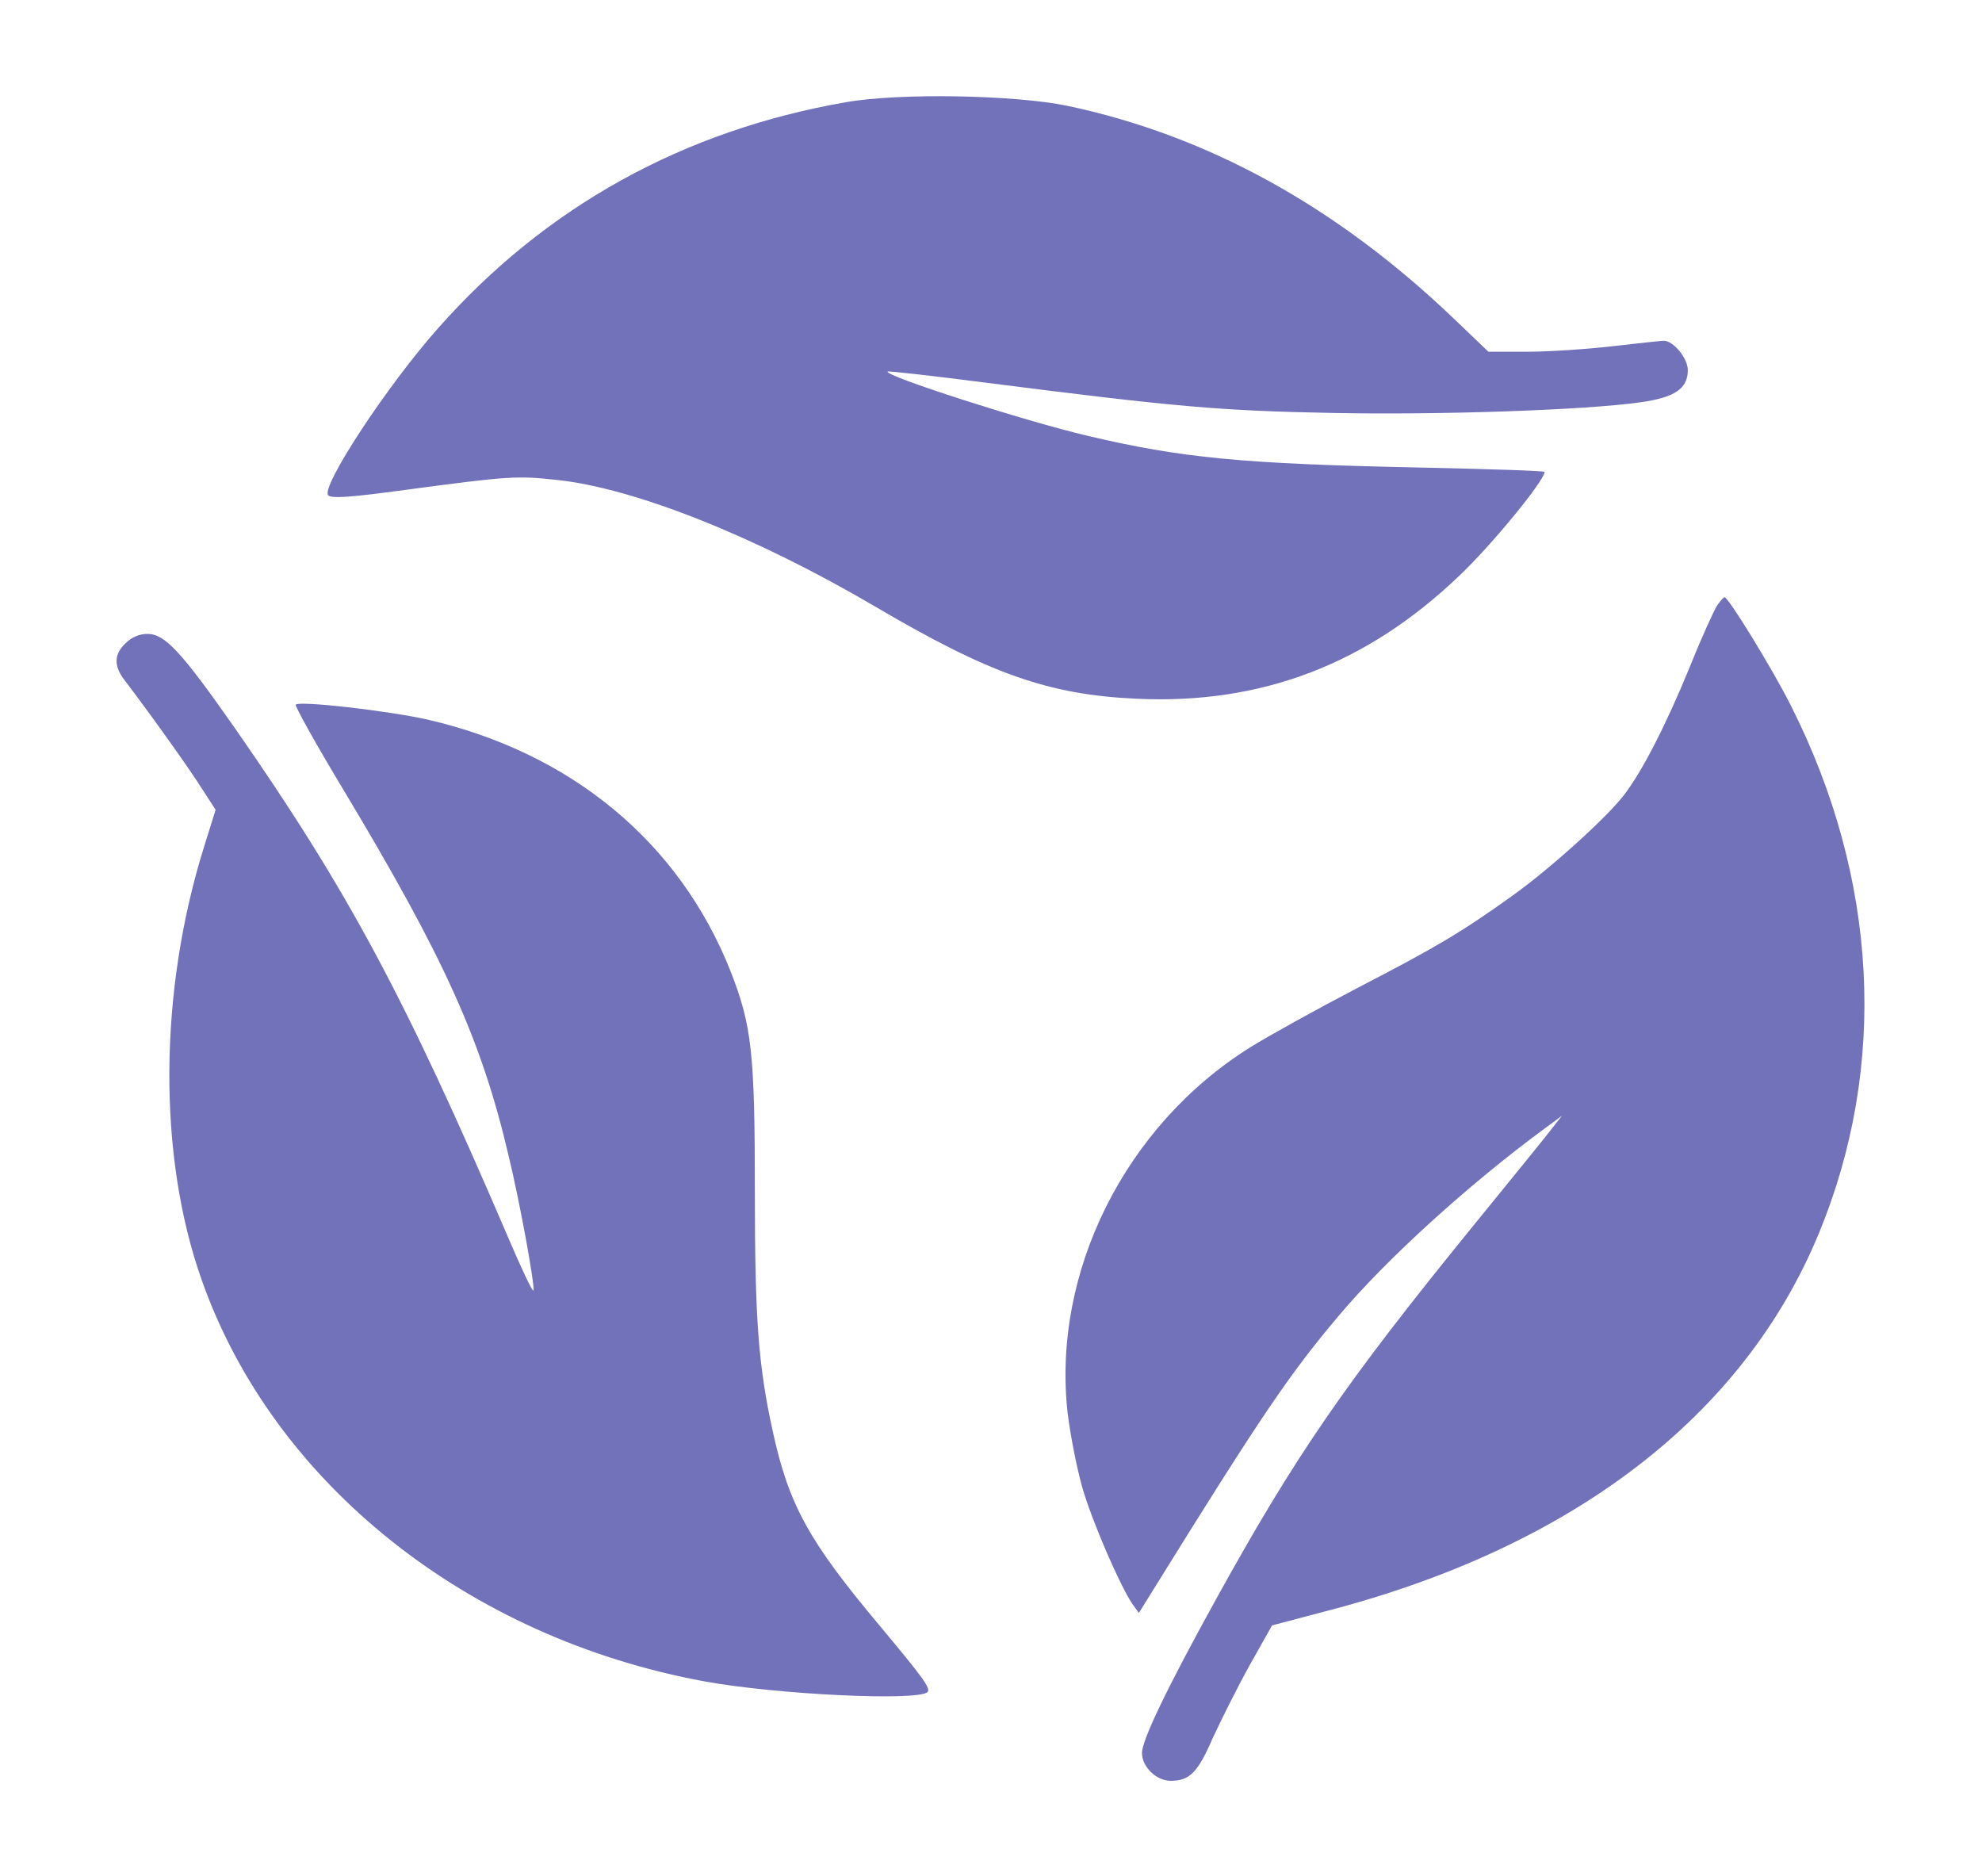 <?xml version="1.0" encoding="UTF-8"?> <svg xmlns="http://www.w3.org/2000/svg" width="56" height="53" viewBox="0 0 56 53" fill="none"><path d="M23.898 2.888C19.316 3.685 15.433 5.828 12.403 9.244C10.927 10.9 9.045 13.778 9.275 13.995C9.373 14.088 9.931 14.047 11.452 13.84C14.394 13.446 14.602 13.436 15.75 13.56C17.948 13.798 21.35 15.154 24.719 17.131C27.956 19.036 29.619 19.626 32.112 19.74C35.634 19.906 38.62 18.767 41.234 16.262C42.164 15.382 43.641 13.571 43.641 13.332C43.641 13.301 42.055 13.25 40.119 13.208C35.099 13.105 33.381 12.939 30.712 12.308C28.952 11.894 24.959 10.61 25.08 10.496C25.102 10.476 26.37 10.62 27.902 10.817C33.25 11.5 34.486 11.604 37.625 11.666C40.699 11.728 44.822 11.583 46.342 11.366C47.316 11.231 47.688 10.983 47.688 10.455C47.688 10.123 47.283 9.627 47.009 9.627C46.933 9.627 46.277 9.699 45.555 9.782C44.833 9.865 43.75 9.937 43.148 9.937H42.055L41.07 8.995C37.756 5.828 34.125 3.83 30.166 2.991C28.678 2.681 25.419 2.619 23.898 2.888Z" fill="#7272BA"></path><path d="M48.519 17.101C48.431 17.235 48.081 18.001 47.753 18.819C47.053 20.527 46.397 21.79 45.883 22.463C45.38 23.115 43.772 24.564 42.711 25.32C41.278 26.345 40.578 26.759 38.358 27.908C37.209 28.508 35.842 29.264 35.328 29.585C31.784 31.8 29.717 35.951 30.166 39.926C30.242 40.547 30.428 41.489 30.581 42.027C30.855 42.98 31.642 44.791 31.992 45.309L32.178 45.568L32.583 44.915C35.634 39.998 36.433 38.818 37.833 37.162C39.156 35.589 41.486 33.467 43.641 31.883L44.133 31.52L43.75 32.007C43.542 32.276 42.58 33.456 41.628 34.626C37.997 39.087 36.597 41.127 34.355 45.185C32.966 47.7 32.266 49.16 32.266 49.522C32.266 49.915 32.67 50.309 33.075 50.309C33.611 50.309 33.841 50.081 34.267 49.097C34.497 48.601 34.956 47.679 35.306 47.048L35.941 45.919L37.428 45.526C44.417 43.725 49.263 40.009 51.395 34.833C53.342 30.113 53.069 24.833 50.608 19.948C50.083 18.902 48.836 16.873 48.727 16.873C48.694 16.873 48.606 16.977 48.519 17.101Z" fill="#7272BA"></path><path d="M3.555 18.167C3.216 18.477 3.205 18.819 3.533 19.233C4.288 20.227 5.381 21.759 5.709 22.287L6.092 22.877L5.775 23.891C4.484 28.001 4.452 32.638 5.698 36.158C7.722 41.903 13.202 46.271 19.917 47.503C21.984 47.876 25.922 48.062 26.206 47.803C26.305 47.7 26.075 47.389 24.883 45.961C22.859 43.549 22.291 42.535 21.831 40.423C21.427 38.58 21.328 37.266 21.328 33.684C21.328 29.719 21.241 28.974 20.639 27.431C19.195 23.798 16.155 21.272 12.086 20.33C10.981 20.082 8.477 19.792 8.356 19.906C8.323 19.937 8.925 21.024 9.713 22.328C12.545 27.049 13.606 29.378 14.372 32.659C14.7 34.015 15.116 36.324 15.072 36.458C15.05 36.51 14.722 35.816 14.339 34.916C11.43 28.135 9.822 25.144 6.628 20.558C5.119 18.405 4.659 17.908 4.167 17.908C3.938 17.908 3.719 18.001 3.555 18.167Z" fill="#7272BA"></path></svg> 